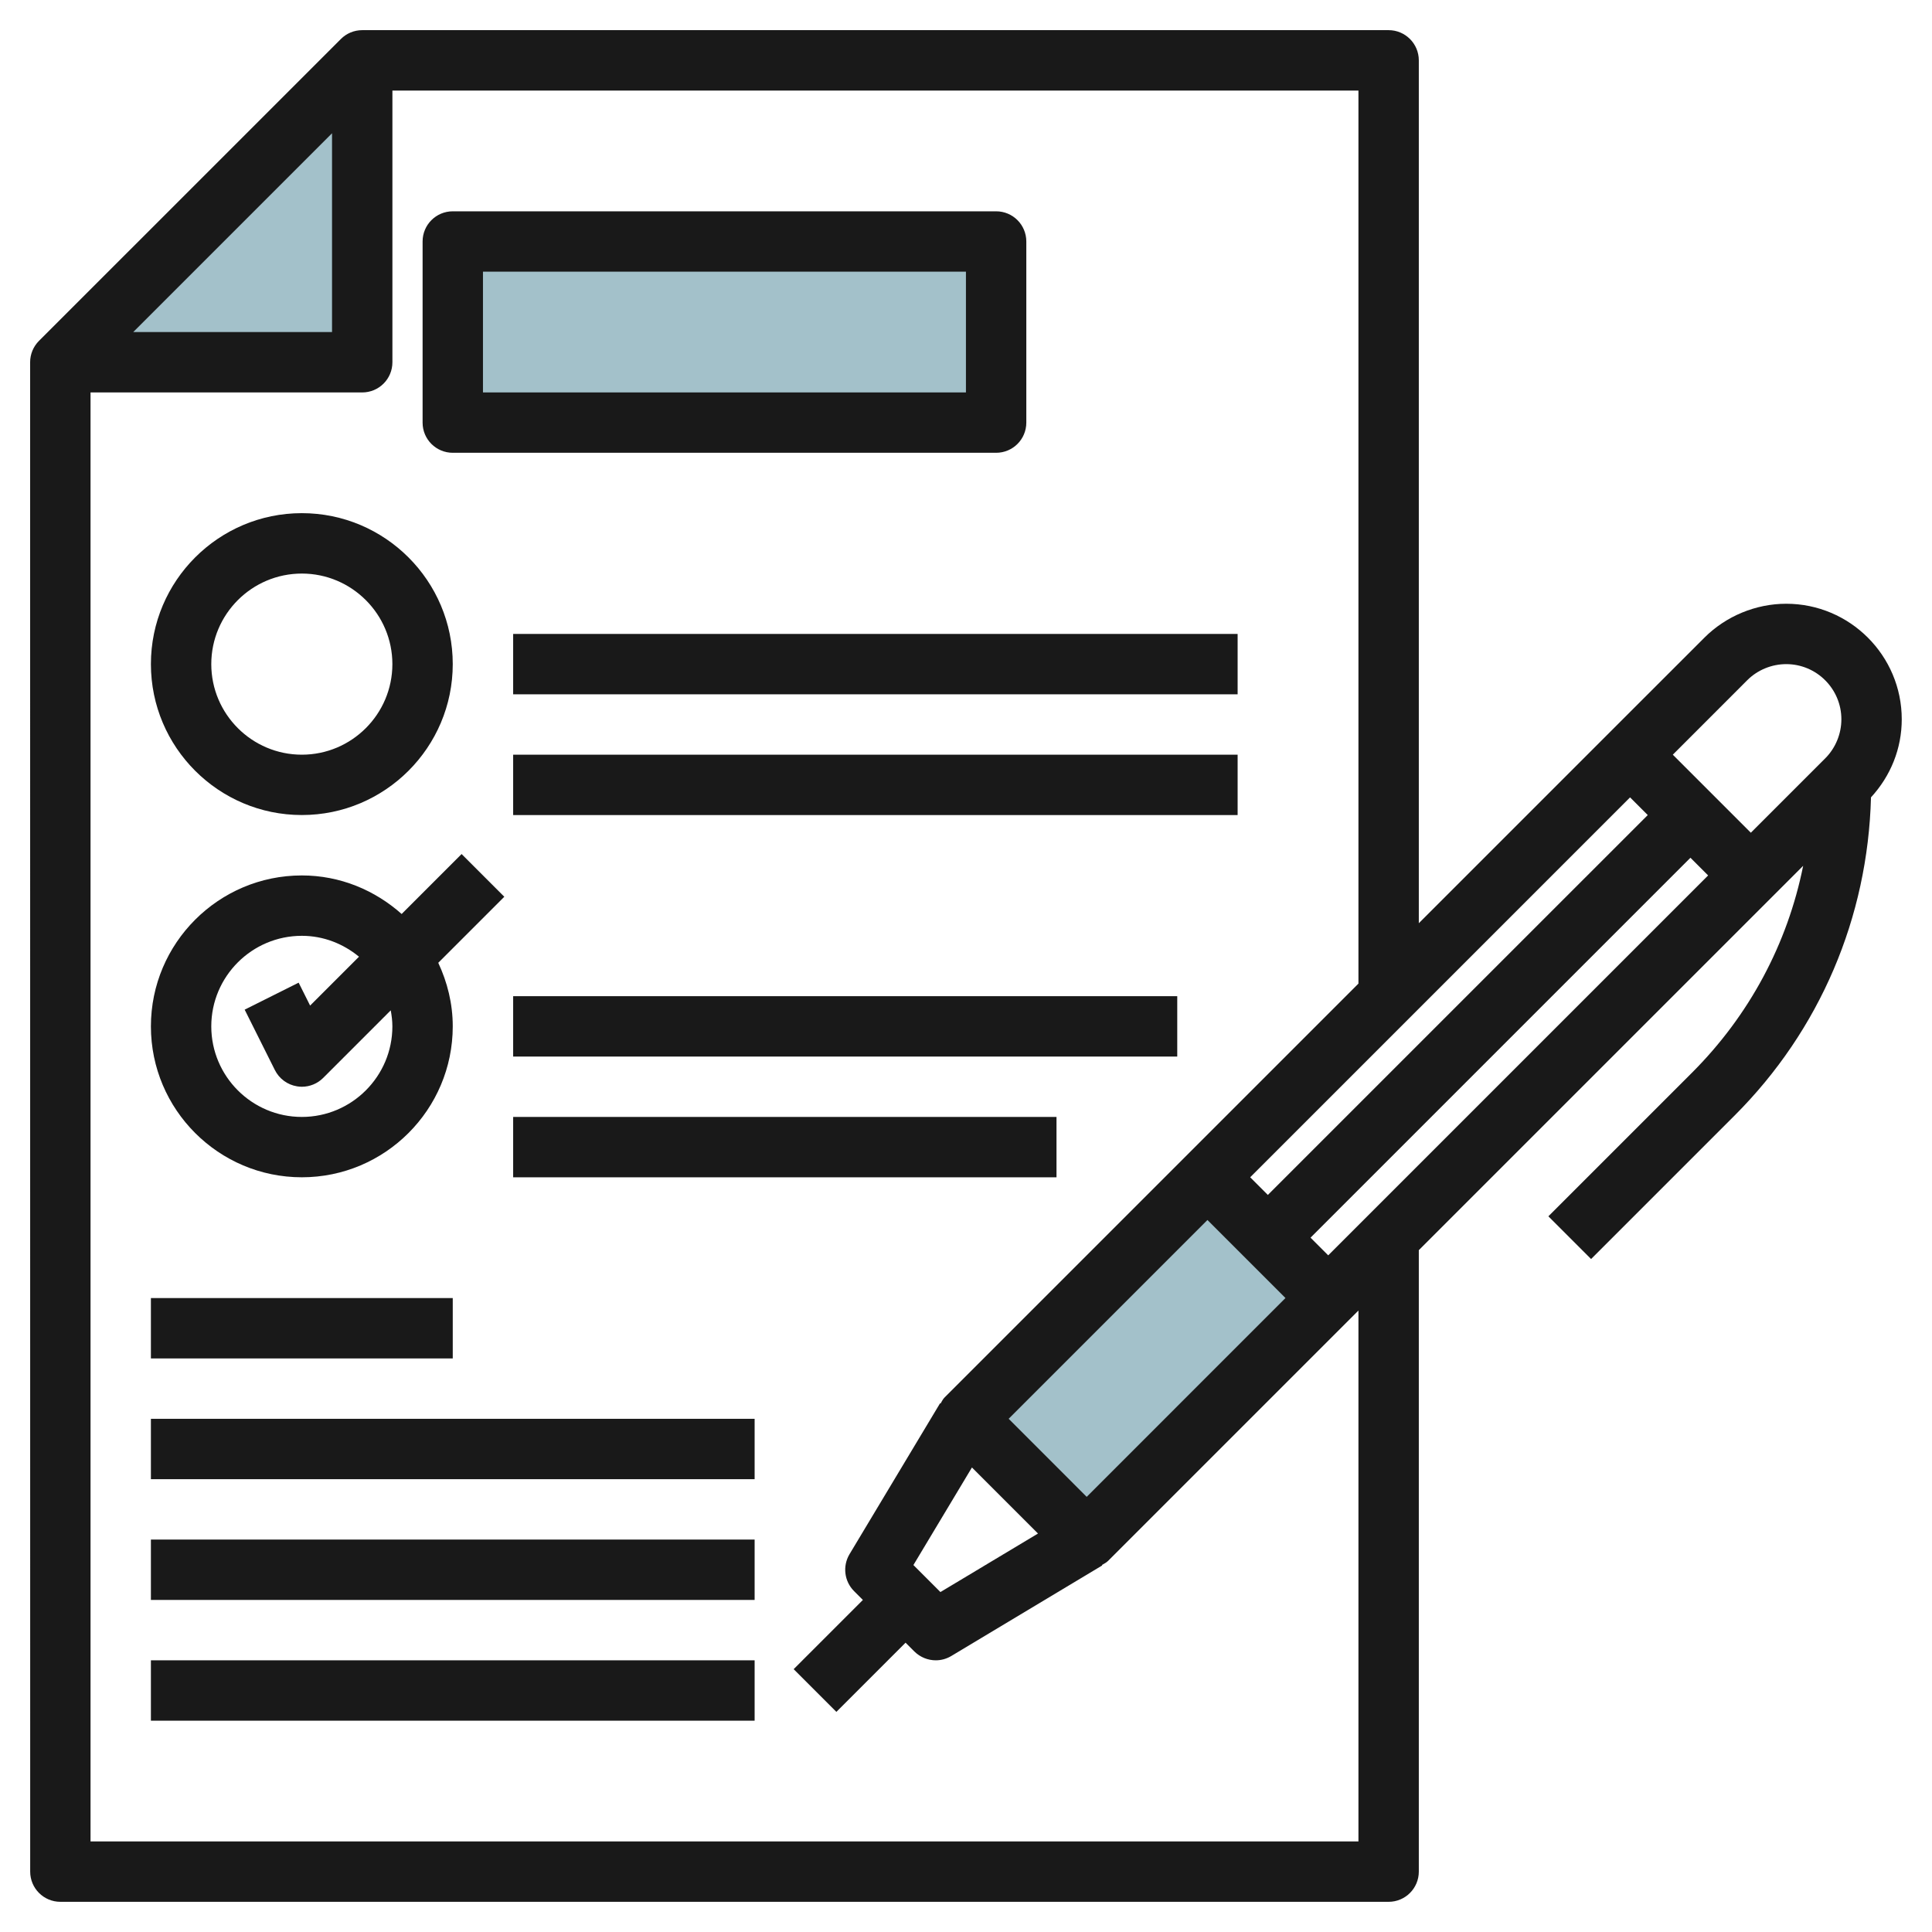 <svg id="Layer_3" enable-background="new 0 0 64 64" height="512" viewBox="0 0 64 64" width="512" xmlns="http://www.w3.org/2000/svg"><g><path d="m12 2v10h-10" fill="#a3c1ca"/><path d="m15 8h18v6h-18z" fill="#a3c1ca"/><path d="m40 39-8 8 4 4 8-8" fill="#a3c1ca"/><g fill="#191919"><path d="m2 63h44c.552 0 1-.448 1-1v-20.587l11.706-11.706 1.026-1.026c-.518 2.58-1.78 4.952-3.683 6.854l-4.757 4.757 1.415 1.415 4.757-4.757c2.826-2.826 4.41-6.555 4.515-10.537.652-.708 1.019-1.615 1.019-2.585 0-2.111-1.717-3.828-3.827-3.828-1.008 0-1.995.409-2.708 1.121l-3.172 3.171-6.291 6.291v-28.584c0-.552-.448-1-1-1h-34c-.266 0-.521.105-.708.293l-10.001 10c-.187.187-.293.442-.293.708l.002 50c0 .552.447 1 1 1zm41.999-21.415-.586-.586 12.585-12.585.586.586zm-13.741 10.259 1.939-3.232 2.188 2.188-3.232 1.939zm3.155-4.845 6.585-6.585 2.585 2.585-6.585 6.586zm24.465-24.464c.34-.341.811-.535 1.293-.535 1.008 0 1.827.82 1.827 1.828 0 .482-.194.953-.535 1.293l-2.464 2.464-2.585-2.585zm-3.88 3.879.586.586-12.585 12.584-.585-.585zm-8.998 6.169-5.709 5.709-8 8c-.06.06-.093.133-.134.203l-.016-.01-3 5c-.235.394-.174.897.15 1.222l.293.293-2.293 2.293 1.415 1.415 2.292-2.292.292.292c.194.191.45.292.709.292.177 0 .354-.047.514-.143l5-3-.009-.016c.07-.041.143-.075.203-.135l8-8 .293-.293v17.587h-42.001v-48h9c.553 0 1-.447 1-1v-9h32.001zm-40.586-21.584 6.585-6.585v6.585z"/><path d="m14.999 14.999h17.999c.553 0 1-.447 1-1v-5.999c0-.553-.447-1-1-1h-17.999c-.553 0-1 .447-1 1v6c0 .552.447.999 1 .999zm1-5.999h15.999v4h-15.999z"/><path d="m9.999 26.999c2.757 0 4.999-2.243 4.999-5s-2.242-5-4.999-5c-2.758 0-5 2.243-5 5s2.242 5 5 5zm0-7.999c1.653 0 2.999 1.346 2.999 3s-1.346 3-2.999 3c-1.654 0-3-1.346-3-3 0-1.655 1.346-3 3-3z"/><path d="m16.999 25h23.999v2h-23.999z"/><path d="m16.999 21h23.999v2h-23.999z"/><path d="m9.999 38.999c2.757 0 4.999-2.243 4.999-5 0-.754-.18-1.463-.48-2.105l2.188-2.188-1.415-1.415-1.986 1.986c-.883-.785-2.033-1.277-3.306-1.277-2.758 0-5 2.243-5 5 0 2.756 2.242 4.999 5 4.999zm0-7.999c.721 0 1.375.266 1.893.692l-1.619 1.619-.38-.759-1.788.894 1 2c.144.288.417.489.733.54.054.009.107.014.161.014.263 0 .518-.104.707-.293l2.238-2.238c.031.173.054.349.054.531 0 1.654-1.346 3-2.999 3-1.654 0-3-1.346-3-3 0-1.655 1.346-3 3-3z"/><path d="m16.999 33h21.999v2h-21.999z"/><path d="m16.999 37h17.999v2h-17.999z"/><path d="m4.999 55h19.999v2h-19.999z"/><path d="m4.999 51h19.999v2h-19.999z"/><path d="m4.999 47h19.999v2h-19.999z"/><path d="m4.999 43h9.999v2h-9.999z"/></g></g></svg>